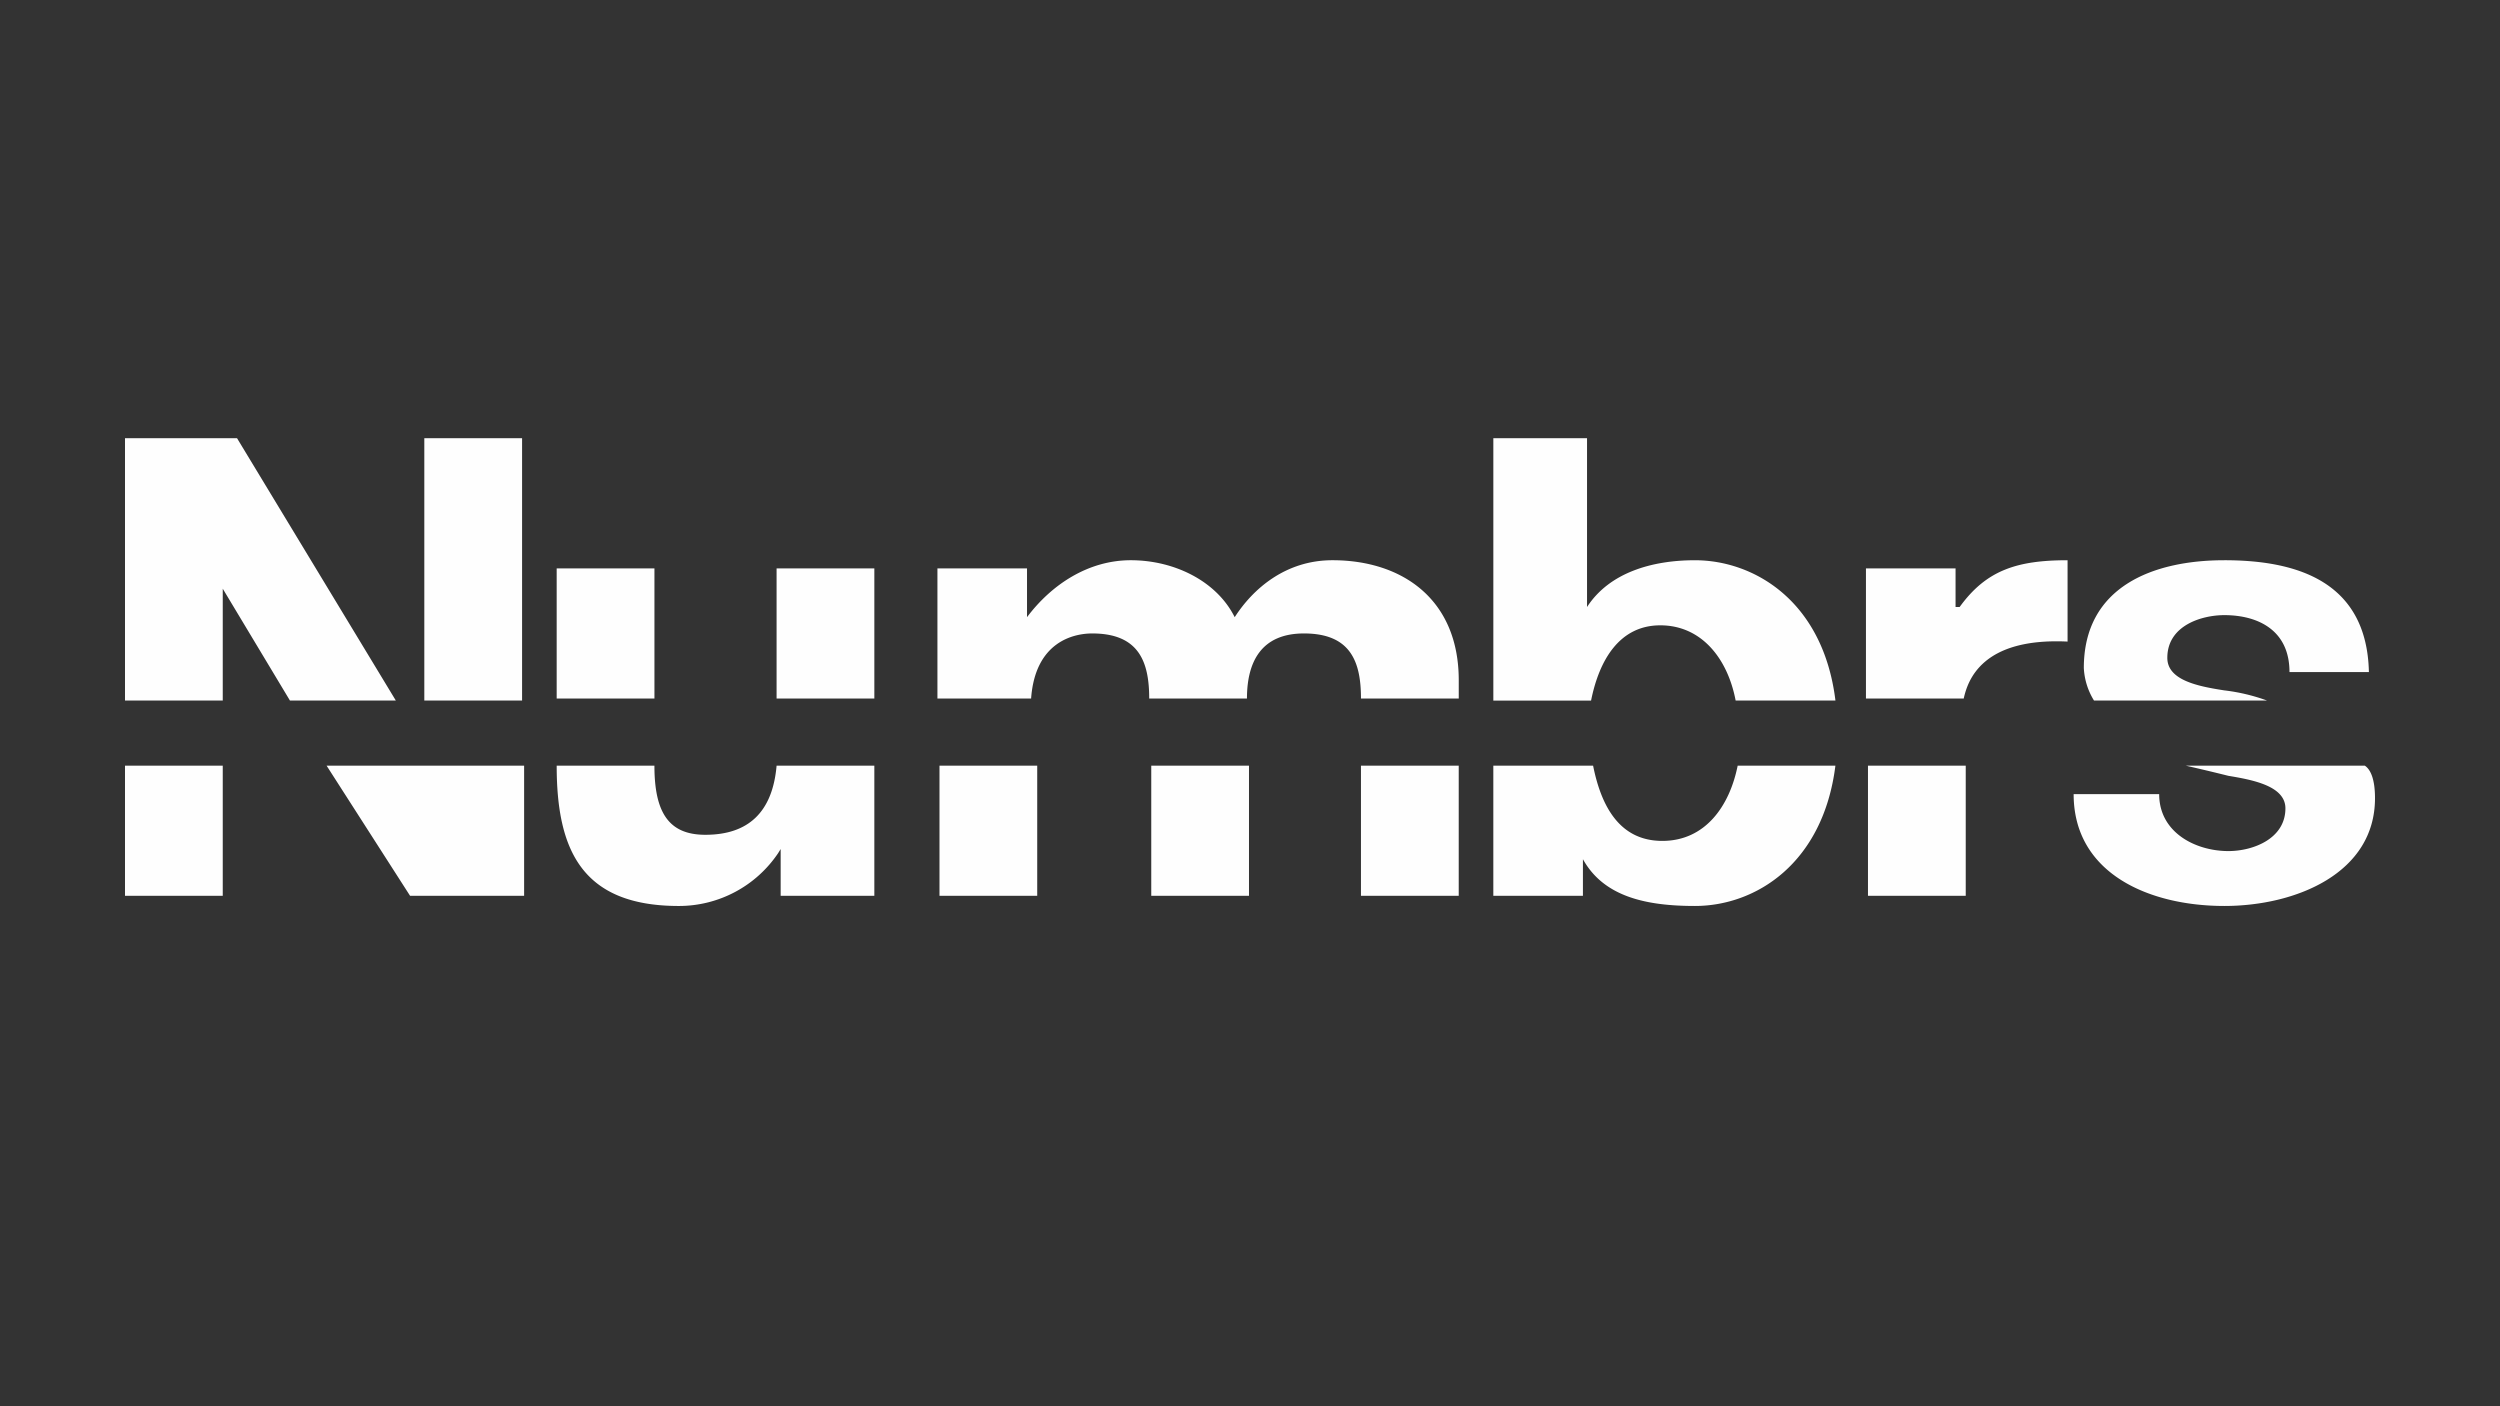 <svg xmlns="http://www.w3.org/2000/svg" viewBox="0 0 320 180"><rect x="0" y="0" width="320" height="180" fill="#333333" stroke="none"/><defs><style>.cls-1{fill:#fefefe;fill-rule:evenodd;}</style></defs><g id="Layer_1" data-name="Layer 1"><g id="Logo_Customers_Numbrs" data-name="Logo/Customers/Numbrs"><path id="Shape" class="cls-1" d="M302.696,98.003c.782.52,1.304,1.821,1.304,4.164,0,9.633-10.166,13.797-19.286,13.797-9.644,0-19.288-4.164-19.288-14.316h10.948c0,4.947,4.69,7.29,8.862,7.29,3.127,0,7.297-1.563,7.297-5.468,0-2.862-4.17-3.645-7.297-4.164-3.129-.782-5.474-1.304-5.474-1.304Zm-98.78,0c1.043,5.205,3.39,9.632,8.862,9.632,5.474,0,8.601-4.427,9.644-9.632h12.51c-1.565,12.495-10.166,17.961-17.984,17.961-6.515,0-11.728-1.3-14.334-5.986v4.686H191.145V98.003Zm-120.15,0c0,5.988,1.823,8.85,6.515,8.85,5.474,0,8.601-2.862,9.123-8.85h12.511v16.661H99.925v-5.988l-.307.502a15.299,15.299,0,0,1-12.726,6.787c-12.508,0-15.636-7.29-15.636-17.963Zm167.848,0v16.661H239.101V98.003Zm-64.897,0v16.661H174.203V98.003Zm-26.846,0v16.661h-12.51V98.003Zm-27.107,0v16.661H120.254V98.003h12.508Zm-104.252,0v16.661H16V98.003Zm38.575,0v16.661H52.49L41.803,98.003Zm-.261-41.914V89.672H54.312V56.089Zm217.888,15.62c9.123,0,18.245,2.604,18.506,14.318H293.054c0-5.468-4.17-7.29-8.34-7.29-2.868,0-7.297,1.304-7.297,5.468,0,2.862,3.909,3.643,7.297,4.164a24.233,24.233,0,0,1,5.472,1.302H268.033a8.736,8.736,0,0,1-1.304-4.164c0-10.415,8.862-13.797,17.984-13.797Zm-81.574-15.62v21.61c2.866-4.425,8.338-5.988,13.812-5.988,7.558,0,16.42,5.207,17.985,17.961H222.163c-1.043-5.464-4.431-9.63-9.644-9.63-5.211,0-7.819,4.425-8.862,9.633h-12.51V56.089Zm-172.8,0L50.667,89.672H37.114L28.512,75.354V89.672H16V56.089H30.338Zm234.309,15.62V82.122c-10.948-.52-12.771,4.947-13.293,7.29H238.842V72.751h11.47v4.947h.521c3.388-4.686,7.297-5.988,13.814-5.988Zm-94.09,0c8.862,0,16.161,4.947,16.161,15.359v2.343H174.205c0-4.686-1.304-8.329-7.297-8.329-5.472,0-7.297,3.643-7.297,8.329H147.098c0-4.686-1.304-8.329-7.297-8.329-2.347,0-7.297,1.039-7.819,8.329h-11.991V72.751h11.467v6.248c3.127-4.164,7.819-7.29,13.291-7.29,5.474,0,10.948,2.604,13.293,7.29,2.347-3.645,6.517-7.29,12.512-7.29ZM83.768,72.751V89.412H71.255V72.751Zm28.148,0V89.412H99.403V72.751Z"/></g></g></svg>